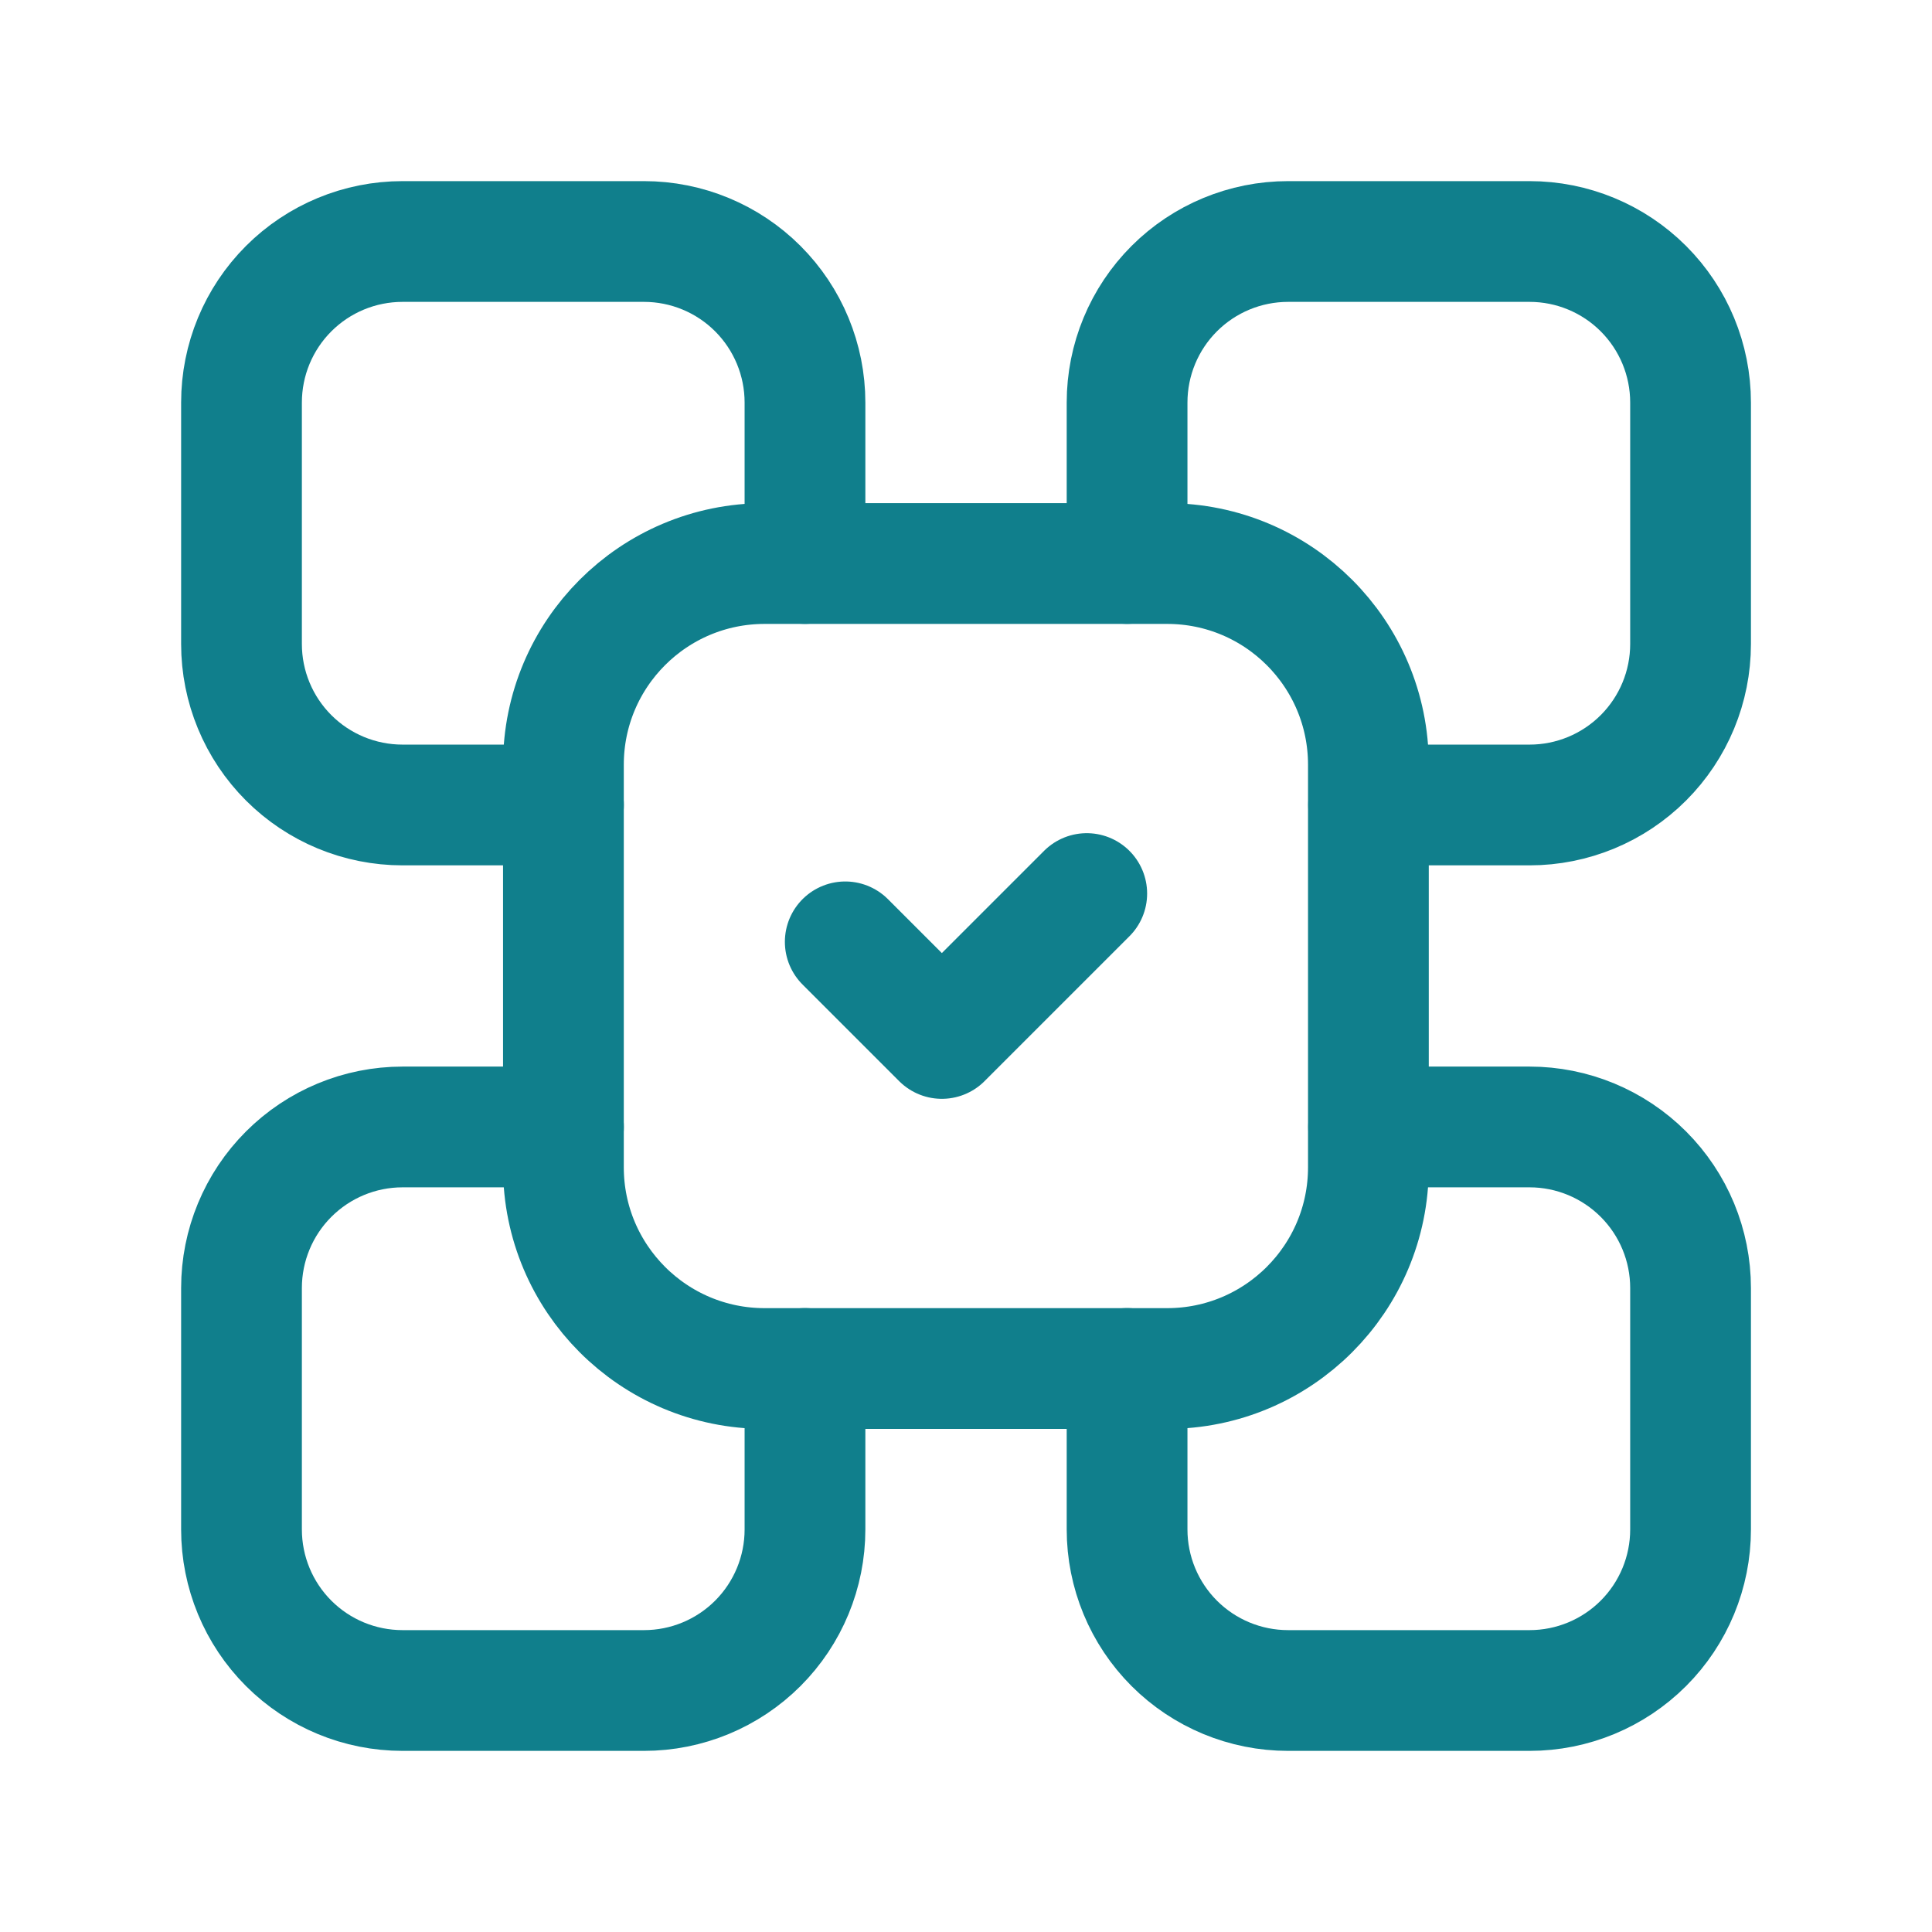 <svg width="32" height="32" viewBox="0 0 32 32" fill="none" xmlns="http://www.w3.org/2000/svg">
<g clip-path="url(#clip0_10707_4933)">
<path d="M9.333 13.333H6.667C5.959 13.333 5.281 13.052 4.781 12.552C4.281 12.052 4 11.374 4 10.667V6.667C4 5.959 4.281 5.281 4.781 4.781C5.281 4.281 5.959 4 6.667 4H10.667C11.374 4 12.052 4.281 12.552 4.781C13.052 5.281 13.333 5.959 13.333 6.667V9.333" stroke="#107F8C" stroke-width="2" stroke-linecap="round" stroke-linejoin="round"/>
<path d="M18.668 9.333V6.667C18.668 5.959 18.949 5.281 19.449 4.781C19.949 4.281 20.627 4 21.335 4H25.335C26.042 4 26.72 4.281 27.22 4.781C27.72 5.281 28.001 5.959 28.001 6.667V10.667C28.001 11.374 27.72 12.052 27.22 12.552C26.72 13.052 26.042 13.333 25.335 13.333H22.668" stroke="#107F8C" stroke-width="2" stroke-linecap="round" stroke-linejoin="round"/>
<path d="M13.333 22.666V25.333C13.333 26.04 13.052 26.719 12.552 27.219C12.052 27.719 11.374 28 10.667 28H6.667C5.959 28 5.281 27.719 4.781 27.219C4.281 26.719 4 26.04 4 25.333V21.333C4 20.626 4.281 19.948 4.781 19.448C5.281 18.948 5.959 18.666 6.667 18.666H9.333" stroke="#107F8C" stroke-width="2" stroke-linecap="round" stroke-linejoin="round"/>
<path d="M22.668 18.666H25.335C26.042 18.666 26.72 18.948 27.22 19.448C27.72 19.948 28.001 20.626 28.001 21.333V25.333C28.001 26.04 27.72 26.719 27.22 27.219C26.72 27.719 26.042 28 25.335 28H21.335C20.627 28 19.949 27.719 19.449 27.219C18.949 26.719 18.668 26.04 18.668 25.333V22.666" stroke="#107F8C" stroke-width="2" stroke-linecap="round" stroke-linejoin="round"/>
<path d="M14 15.6L15.6 17.2L18 14.8" stroke="#107F8C" stroke-width="2" stroke-linecap="round" stroke-linejoin="round"/>
<path d="M19.332 9.334H12.665C10.824 9.334 9.332 10.826 9.332 12.667V19.334C9.332 21.174 10.824 22.667 12.665 22.667H19.332C21.173 22.667 22.665 21.174 22.665 19.334V12.667C22.665 10.826 21.173 9.334 19.332 9.334Z" stroke="#107F8C" stroke-width="2" stroke-linecap="round" stroke-linejoin="round"/>
</g>
<defs>
<clipPath id="clip0_10707_4933">
<rect width="32" height="32" fill="white"/>
</clipPath>
</defs>
</svg>
